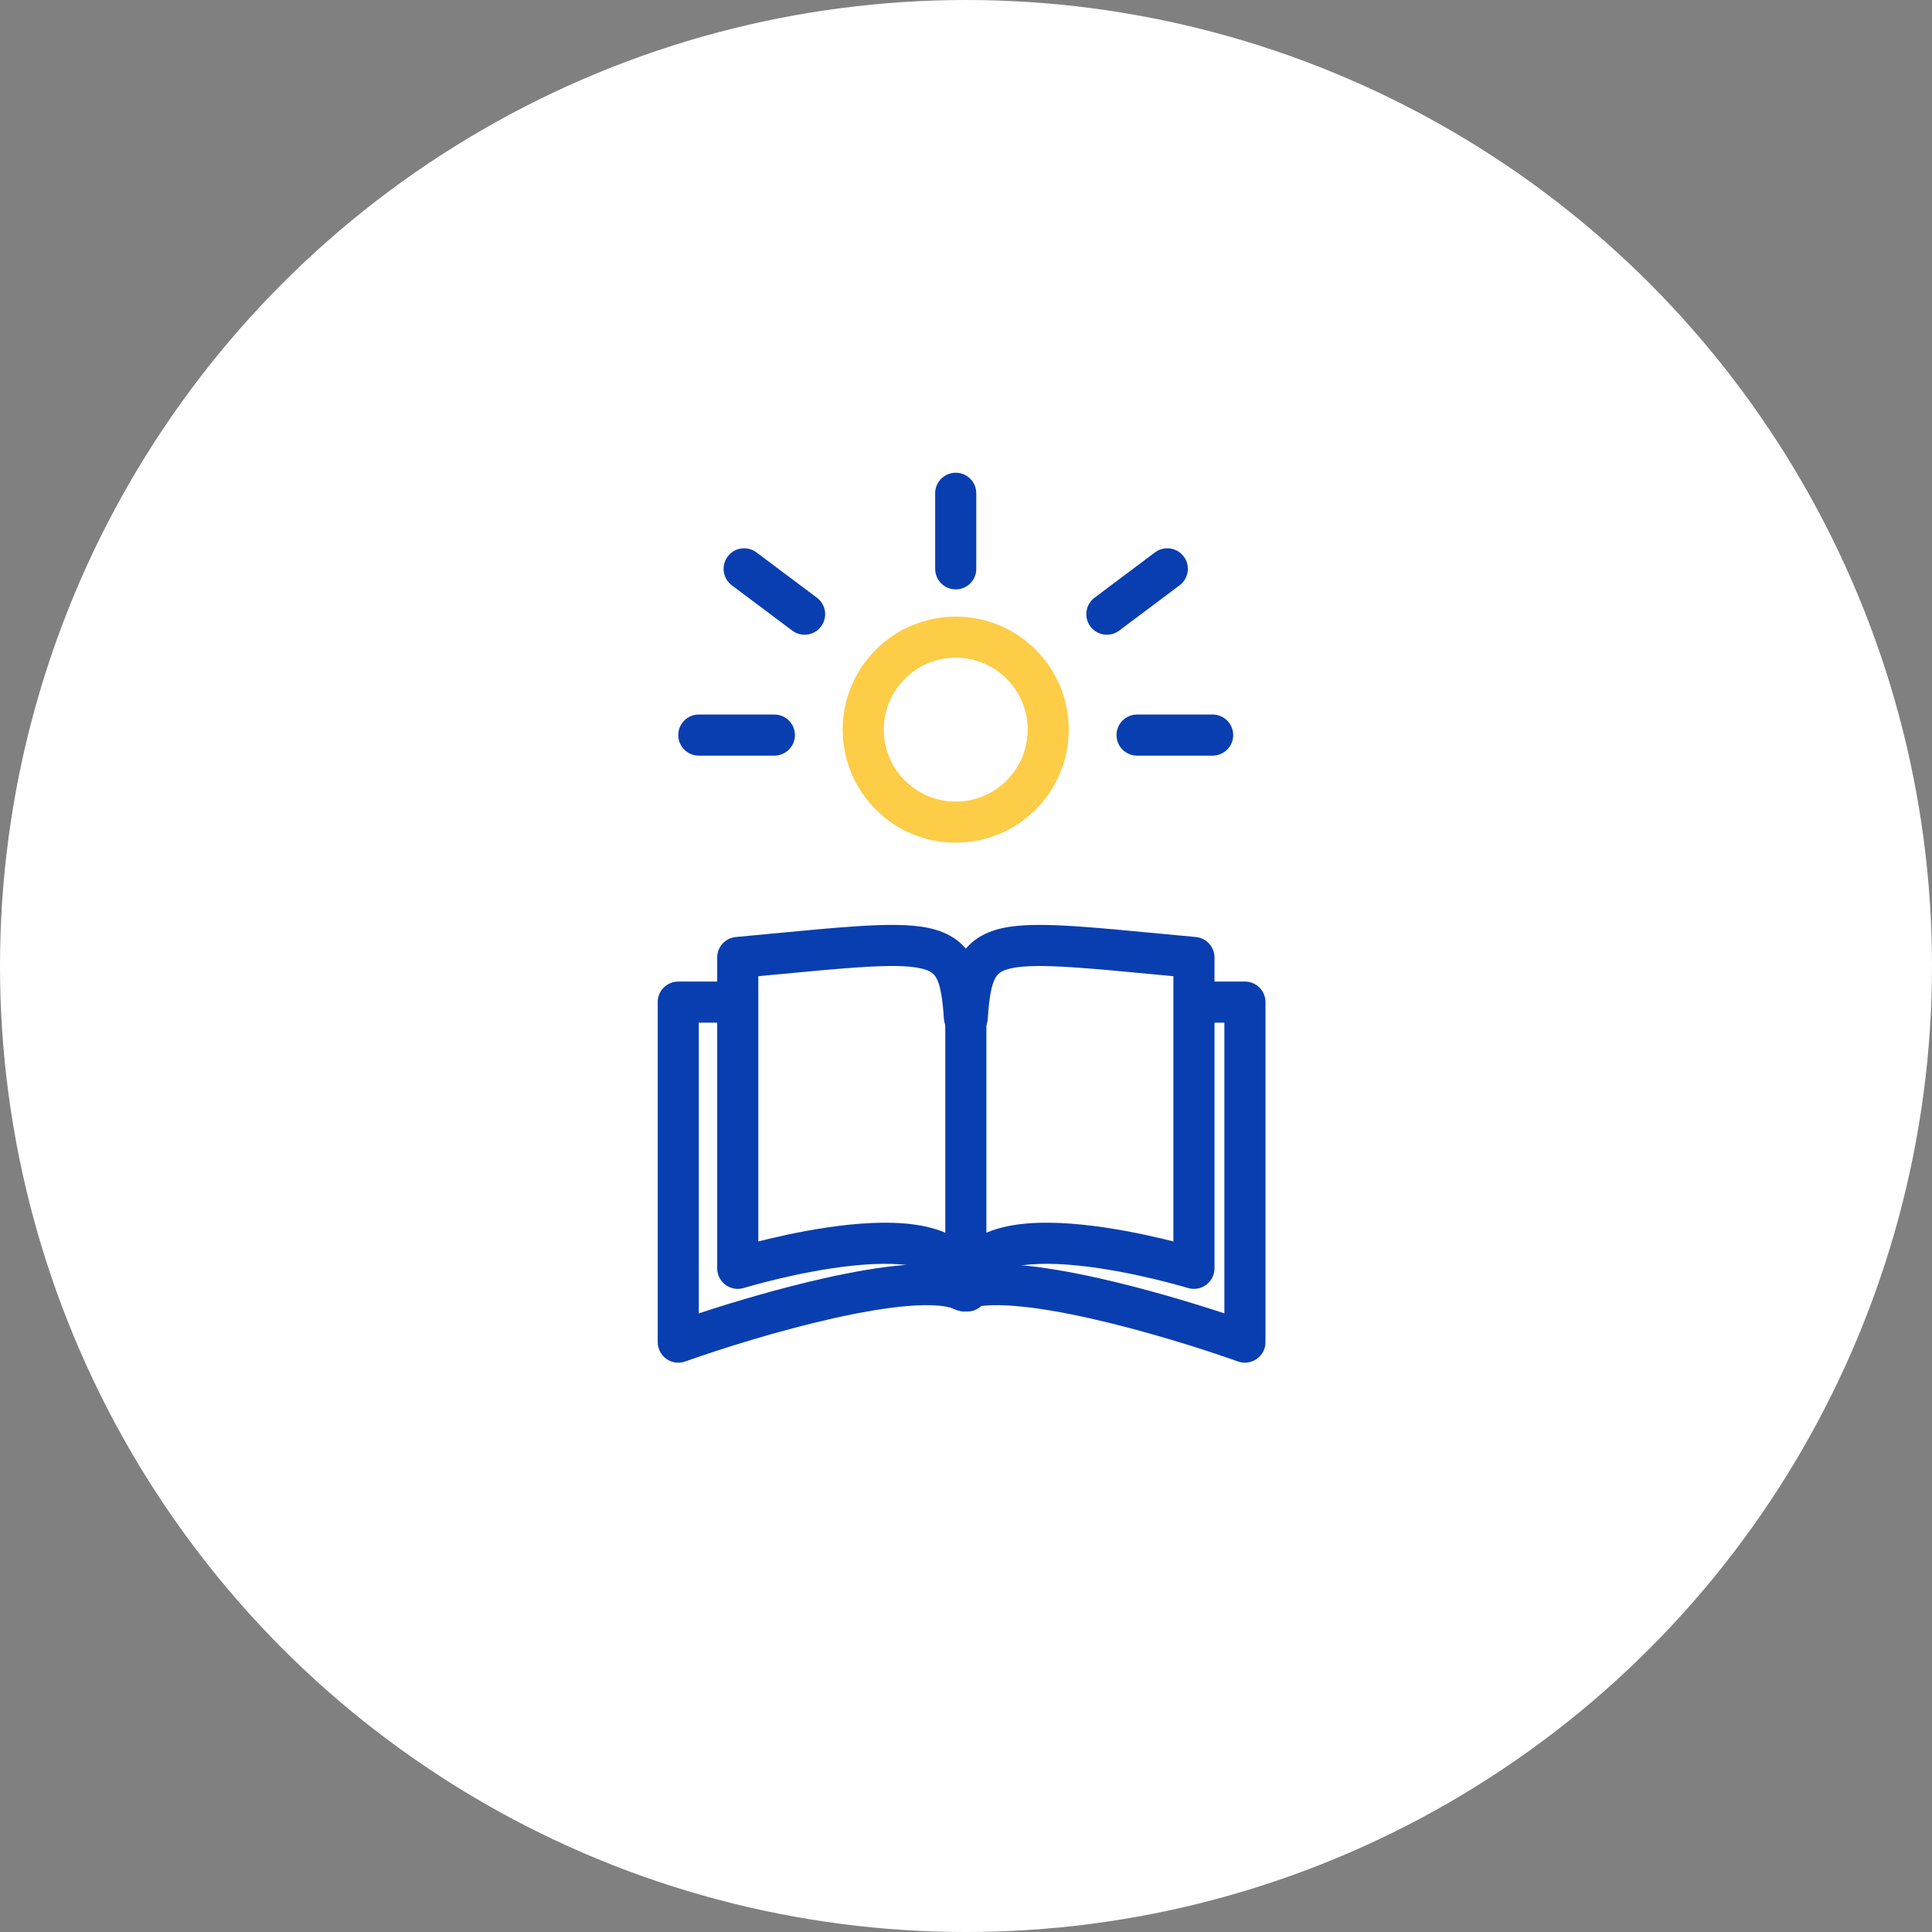 <?xml version="1.0" encoding="UTF-8"?>
<svg xmlns="http://www.w3.org/2000/svg" width="94" height="94" viewBox="0 0 94 94" fill="none">
  <rect x="0" y="0" width="94" height="94" fill="#808080" stroke="none"/>
  <circle cx="47" cy="47" r="47" fill="white"></circle>
  <path fill-rule="evenodd" clip-rule="evenodd" d="M47.344 46.685C47.737 47.435 47.853 48.399 47.921 49.438C47.957 49.989 47.54 50.465 46.989 50.501C46.438 50.537 45.962 50.12 45.925 49.569C45.856 48.509 45.746 47.944 45.572 47.612C45.456 47.39 45.291 47.218 44.764 47.107C44.163 46.979 43.241 46.967 41.769 47.065C40.674 47.137 39.343 47.263 37.701 47.42C37.44 47.444 37.171 47.47 36.895 47.496V60.401C37.048 60.362 37.212 60.322 37.386 60.28C38.442 60.028 39.868 59.736 41.306 59.587C42.718 59.442 44.259 59.421 45.49 59.794C46.116 59.984 46.731 60.296 47.194 60.812C47.674 61.348 47.923 62.03 47.923 62.813C47.923 63.366 47.475 63.813 46.923 63.813C46.371 63.813 45.923 63.366 45.923 62.813C45.923 62.477 45.827 62.284 45.705 62.147C45.564 61.991 45.318 61.832 44.91 61.708C44.072 61.454 42.857 61.438 41.511 61.577C40.193 61.712 38.861 61.984 37.85 62.225C37.346 62.346 36.928 62.457 36.636 62.538C36.49 62.578 36.376 62.611 36.299 62.633C36.261 62.645 36.232 62.653 36.213 62.659L36.193 62.665L36.188 62.666C35.885 62.759 35.555 62.703 35.3 62.514C35.045 62.326 34.895 62.028 34.895 61.711H35.895C34.895 61.711 34.895 61.711 34.895 61.711V46.586C34.895 46.069 35.288 45.638 35.802 45.59C36.393 45.535 36.954 45.482 37.486 45.431C39.139 45.274 40.511 45.143 41.637 45.069C43.106 44.972 44.279 44.959 45.179 45.15C46.153 45.357 46.894 45.823 47.344 46.685Z" fill="#093EB0"></path>
  <path fill-rule="evenodd" clip-rule="evenodd" d="M46.64 46.685C46.248 47.435 46.132 48.399 46.063 49.438C46.027 49.989 46.445 50.465 46.996 50.501C47.547 50.537 48.023 50.12 48.059 49.569C48.129 48.509 48.239 47.944 48.412 47.612C48.528 47.39 48.694 47.218 49.221 47.107C49.822 46.979 50.744 46.967 52.215 47.065C53.31 47.137 54.641 47.263 56.283 47.42C56.544 47.444 56.813 47.47 57.09 47.496V60.401C56.937 60.362 56.772 60.322 56.599 60.28C55.542 60.028 54.117 59.736 52.678 59.587C51.267 59.442 49.725 59.421 48.494 59.794C47.868 59.984 47.253 60.296 46.791 60.812C46.31 61.348 46.061 62.03 46.061 62.813C46.061 63.366 46.509 63.813 47.061 63.813C47.614 63.813 48.061 63.366 48.061 62.813C48.061 62.477 48.157 62.284 48.28 62.147C48.42 61.991 48.667 61.832 49.075 61.708C49.912 61.454 51.127 61.438 52.473 61.577C53.791 61.712 55.123 61.984 56.135 62.225C56.638 62.346 57.057 62.457 57.349 62.538C57.495 62.578 57.608 62.611 57.685 62.633C57.723 62.645 57.752 62.653 57.771 62.659L57.792 62.665L57.796 62.666C58.1 62.759 58.43 62.703 58.684 62.514C58.939 62.326 59.09 62.028 59.09 61.711H58.09C59.09 61.711 59.09 61.711 59.09 61.711V46.586C59.09 46.069 58.697 45.638 58.183 45.59C57.591 45.535 57.03 45.482 56.498 45.431C54.846 45.274 53.473 45.143 52.347 45.069C50.878 44.972 49.706 44.959 48.806 45.15C47.832 45.357 47.091 45.823 46.64 46.685Z" fill="#093EB0"></path>
  <path fill-rule="evenodd" clip-rule="evenodd" d="M32 48.757C32 48.205 32.448 47.757 33 47.757H35.532V49.757H34V63.901C35.734 63.329 37.955 62.673 40.095 62.193C41.465 61.885 42.827 61.644 44.02 61.547C45.169 61.454 46.321 61.479 47.169 61.831C47.679 62.043 47.921 62.629 47.709 63.139C47.497 63.649 46.912 63.89 46.402 63.678C46.025 63.522 45.288 63.451 44.181 63.541C43.118 63.627 41.856 63.847 40.533 64.144C37.889 64.738 35.095 65.616 33.335 66.242C33.029 66.351 32.689 66.305 32.424 66.117C32.158 65.93 32 65.625 32 65.3V48.757Z" fill="#093EB0"></path>
  <path fill-rule="evenodd" clip-rule="evenodd" d="M61.571 48.757C61.571 48.205 61.124 47.757 60.571 47.757H58.039V49.757H59.571V63.901C57.837 63.329 55.617 62.673 53.476 62.193C52.106 61.885 50.745 61.644 49.552 61.547C48.402 61.454 47.25 61.479 46.402 61.831C45.892 62.043 45.65 62.629 45.862 63.139C46.074 63.649 46.659 63.89 47.169 63.678C47.546 63.522 48.283 63.451 49.39 63.541C50.453 63.627 51.715 63.847 53.038 64.144C55.682 64.738 58.476 65.616 60.236 66.242C60.542 66.351 60.882 66.305 61.148 66.117C61.413 65.93 61.571 65.625 61.571 65.3V48.757Z" fill="#093EB0"></path>
  <path fill-rule="evenodd" clip-rule="evenodd" d="M46.992 46.93C47.544 46.93 47.992 47.378 47.992 47.93V60.958C47.992 61.51 47.544 61.958 46.992 61.958C46.44 61.958 45.992 61.51 45.992 60.958V47.93C45.992 47.378 46.44 46.93 46.992 46.93Z" fill="#093EB0"></path>
  <path fill-rule="evenodd" clip-rule="evenodd" d="M46.5 23C47.052 23 47.5 23.448 47.5 24V27.677C47.5 28.229 47.052 28.677 46.5 28.677C45.948 28.677 45.5 28.229 45.5 27.677V24C45.5 23.448 45.948 23 46.5 23ZM35.406 27.076C35.737 26.635 36.364 26.545 36.806 26.877L39.747 29.082C40.189 29.414 40.278 30.041 39.947 30.482C39.616 30.924 38.989 31.014 38.547 30.682L35.606 28.477C35.164 28.145 35.075 27.518 35.406 27.076ZM57.594 27.076C57.925 27.518 57.836 28.145 57.394 28.477L54.453 30.682C54.011 31.014 53.384 30.924 53.053 30.482C52.722 30.041 52.811 29.414 53.253 29.082L56.194 26.877C56.636 26.545 57.263 26.635 57.594 27.076ZM33 35.765C33 35.212 33.448 34.765 34 34.765H37.676C38.229 34.765 38.676 35.212 38.676 35.765C38.676 36.317 38.229 36.765 37.676 36.765H34C33.448 36.765 33 36.317 33 35.765ZM54.324 35.765C54.324 35.212 54.771 34.765 55.324 34.765H59C59.552 34.765 60 35.212 60 35.765C60 36.317 59.552 36.765 59 36.765H55.324C54.771 36.765 54.324 36.317 54.324 35.765Z" fill="#093EB0"></path>
  <path fill-rule="evenodd" clip-rule="evenodd" d="M46.5 32C44.567 32 43 33.567 43 35.5C43 37.433 44.567 39 46.5 39C48.433 39 50 37.433 50 35.5C50 33.567 48.433 32 46.5 32ZM41 35.5C41 32.462 43.462 30 46.5 30C49.538 30 52 32.462 52 35.5C52 38.538 49.538 41 46.5 41C43.462 41 41 38.538 41 35.5Z" fill="#FDCD48"></path>
</svg>
